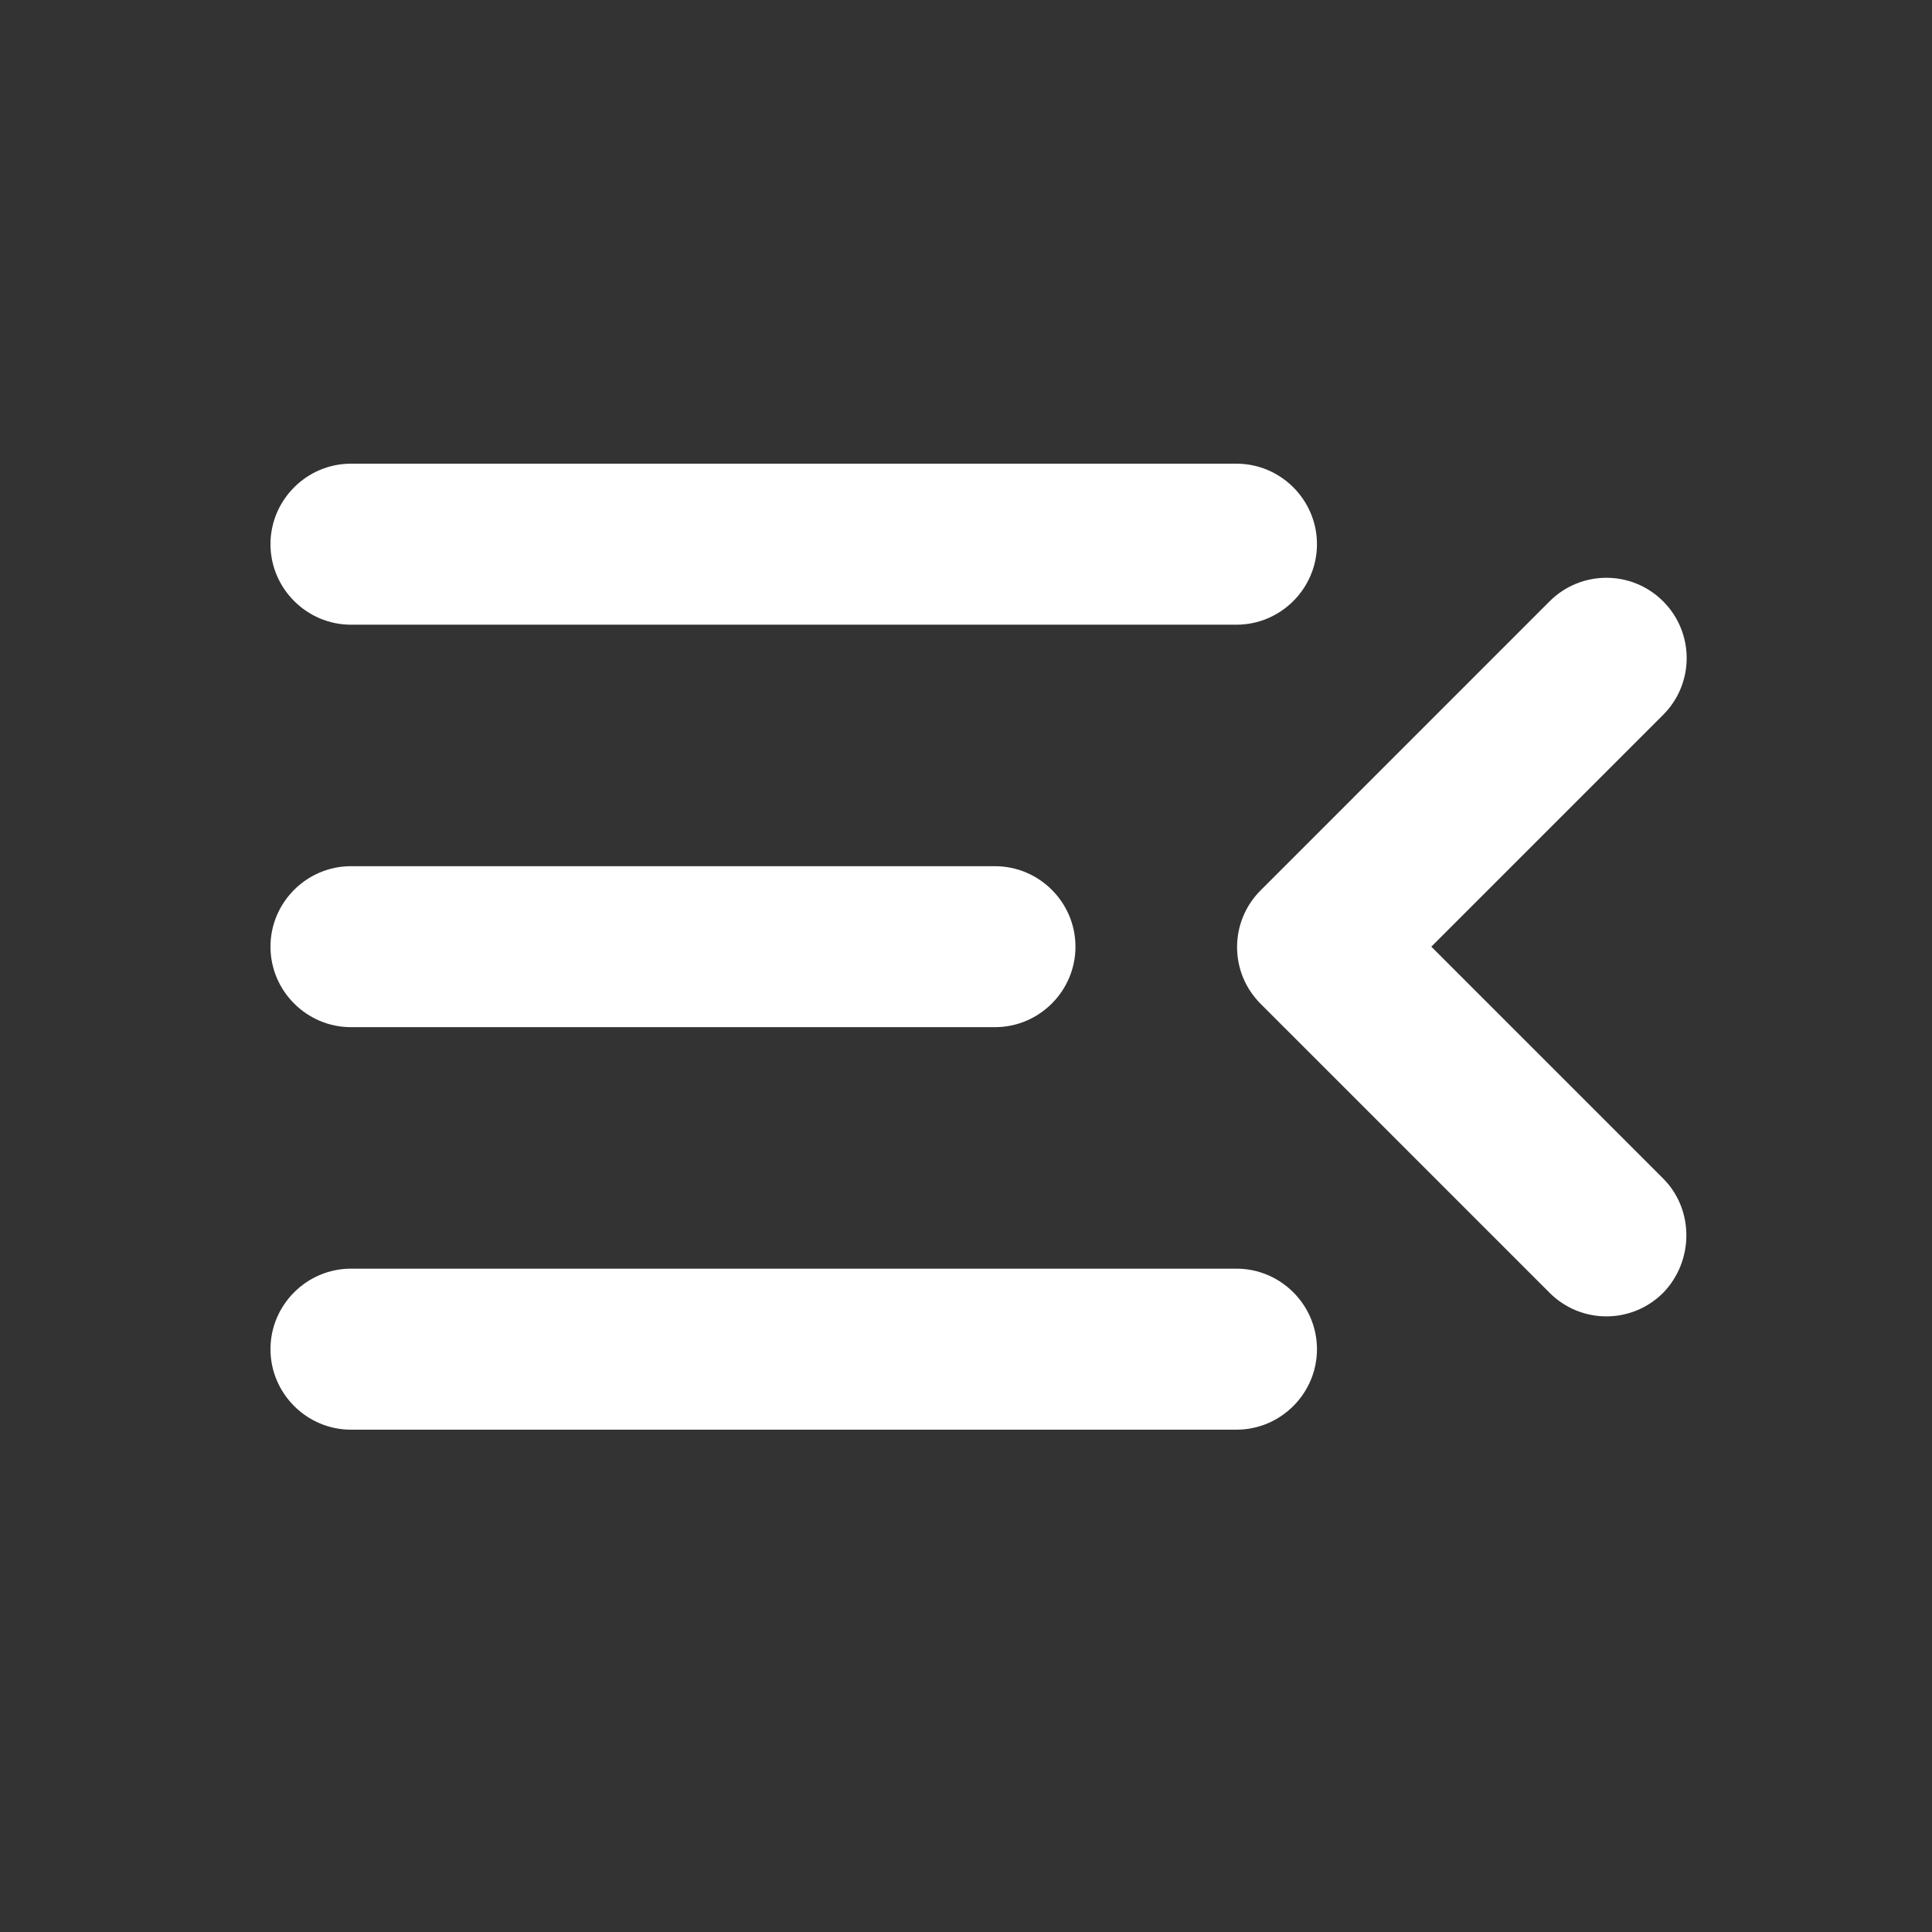 <svg width="50" height="50" viewBox="0 0 50 50" fill="none" xmlns="http://www.w3.org/2000/svg">
  <rect x="0" y="0" width="50" height="50" fill="#333333" stroke="none"/>
  <path d="M9.083 37H32C33.146 37 34.083 36.062 34.083 34.917C34.083 33.771 33.146 32.833 32 32.833H9.083C7.938 32.833 7 33.771 7 34.917C7 36.062 7.938 37 9.083 37ZM9.083 26.583H25.75C26.896 26.583 27.833 25.646 27.833 24.5C27.833 23.354 26.896 22.417 25.75 22.417H9.083C7.938 22.417 7 23.354 7 24.5C7 25.646 7.938 26.583 9.083 26.583ZM7 14.083C7 15.229 7.938 16.167 9.083 16.167H32C33.146 16.167 34.083 15.229 34.083 14.083C34.083 12.938 33.146 12 32 12H9.083C7.938 12 7 12.938 7 14.083ZM43.042 30.5L37.042 24.5L43.042 18.5C43.854 17.688 43.854 16.375 43.042 15.562C42.229 14.75 40.917 14.75 40.104 15.562L32.625 23.042C31.812 23.854 31.812 25.167 32.625 25.979L40.104 33.458C40.917 34.271 42.229 34.271 43.042 33.458C43.833 32.646 43.854 31.312 43.042 30.5Z" fill="white"/>
</svg>

